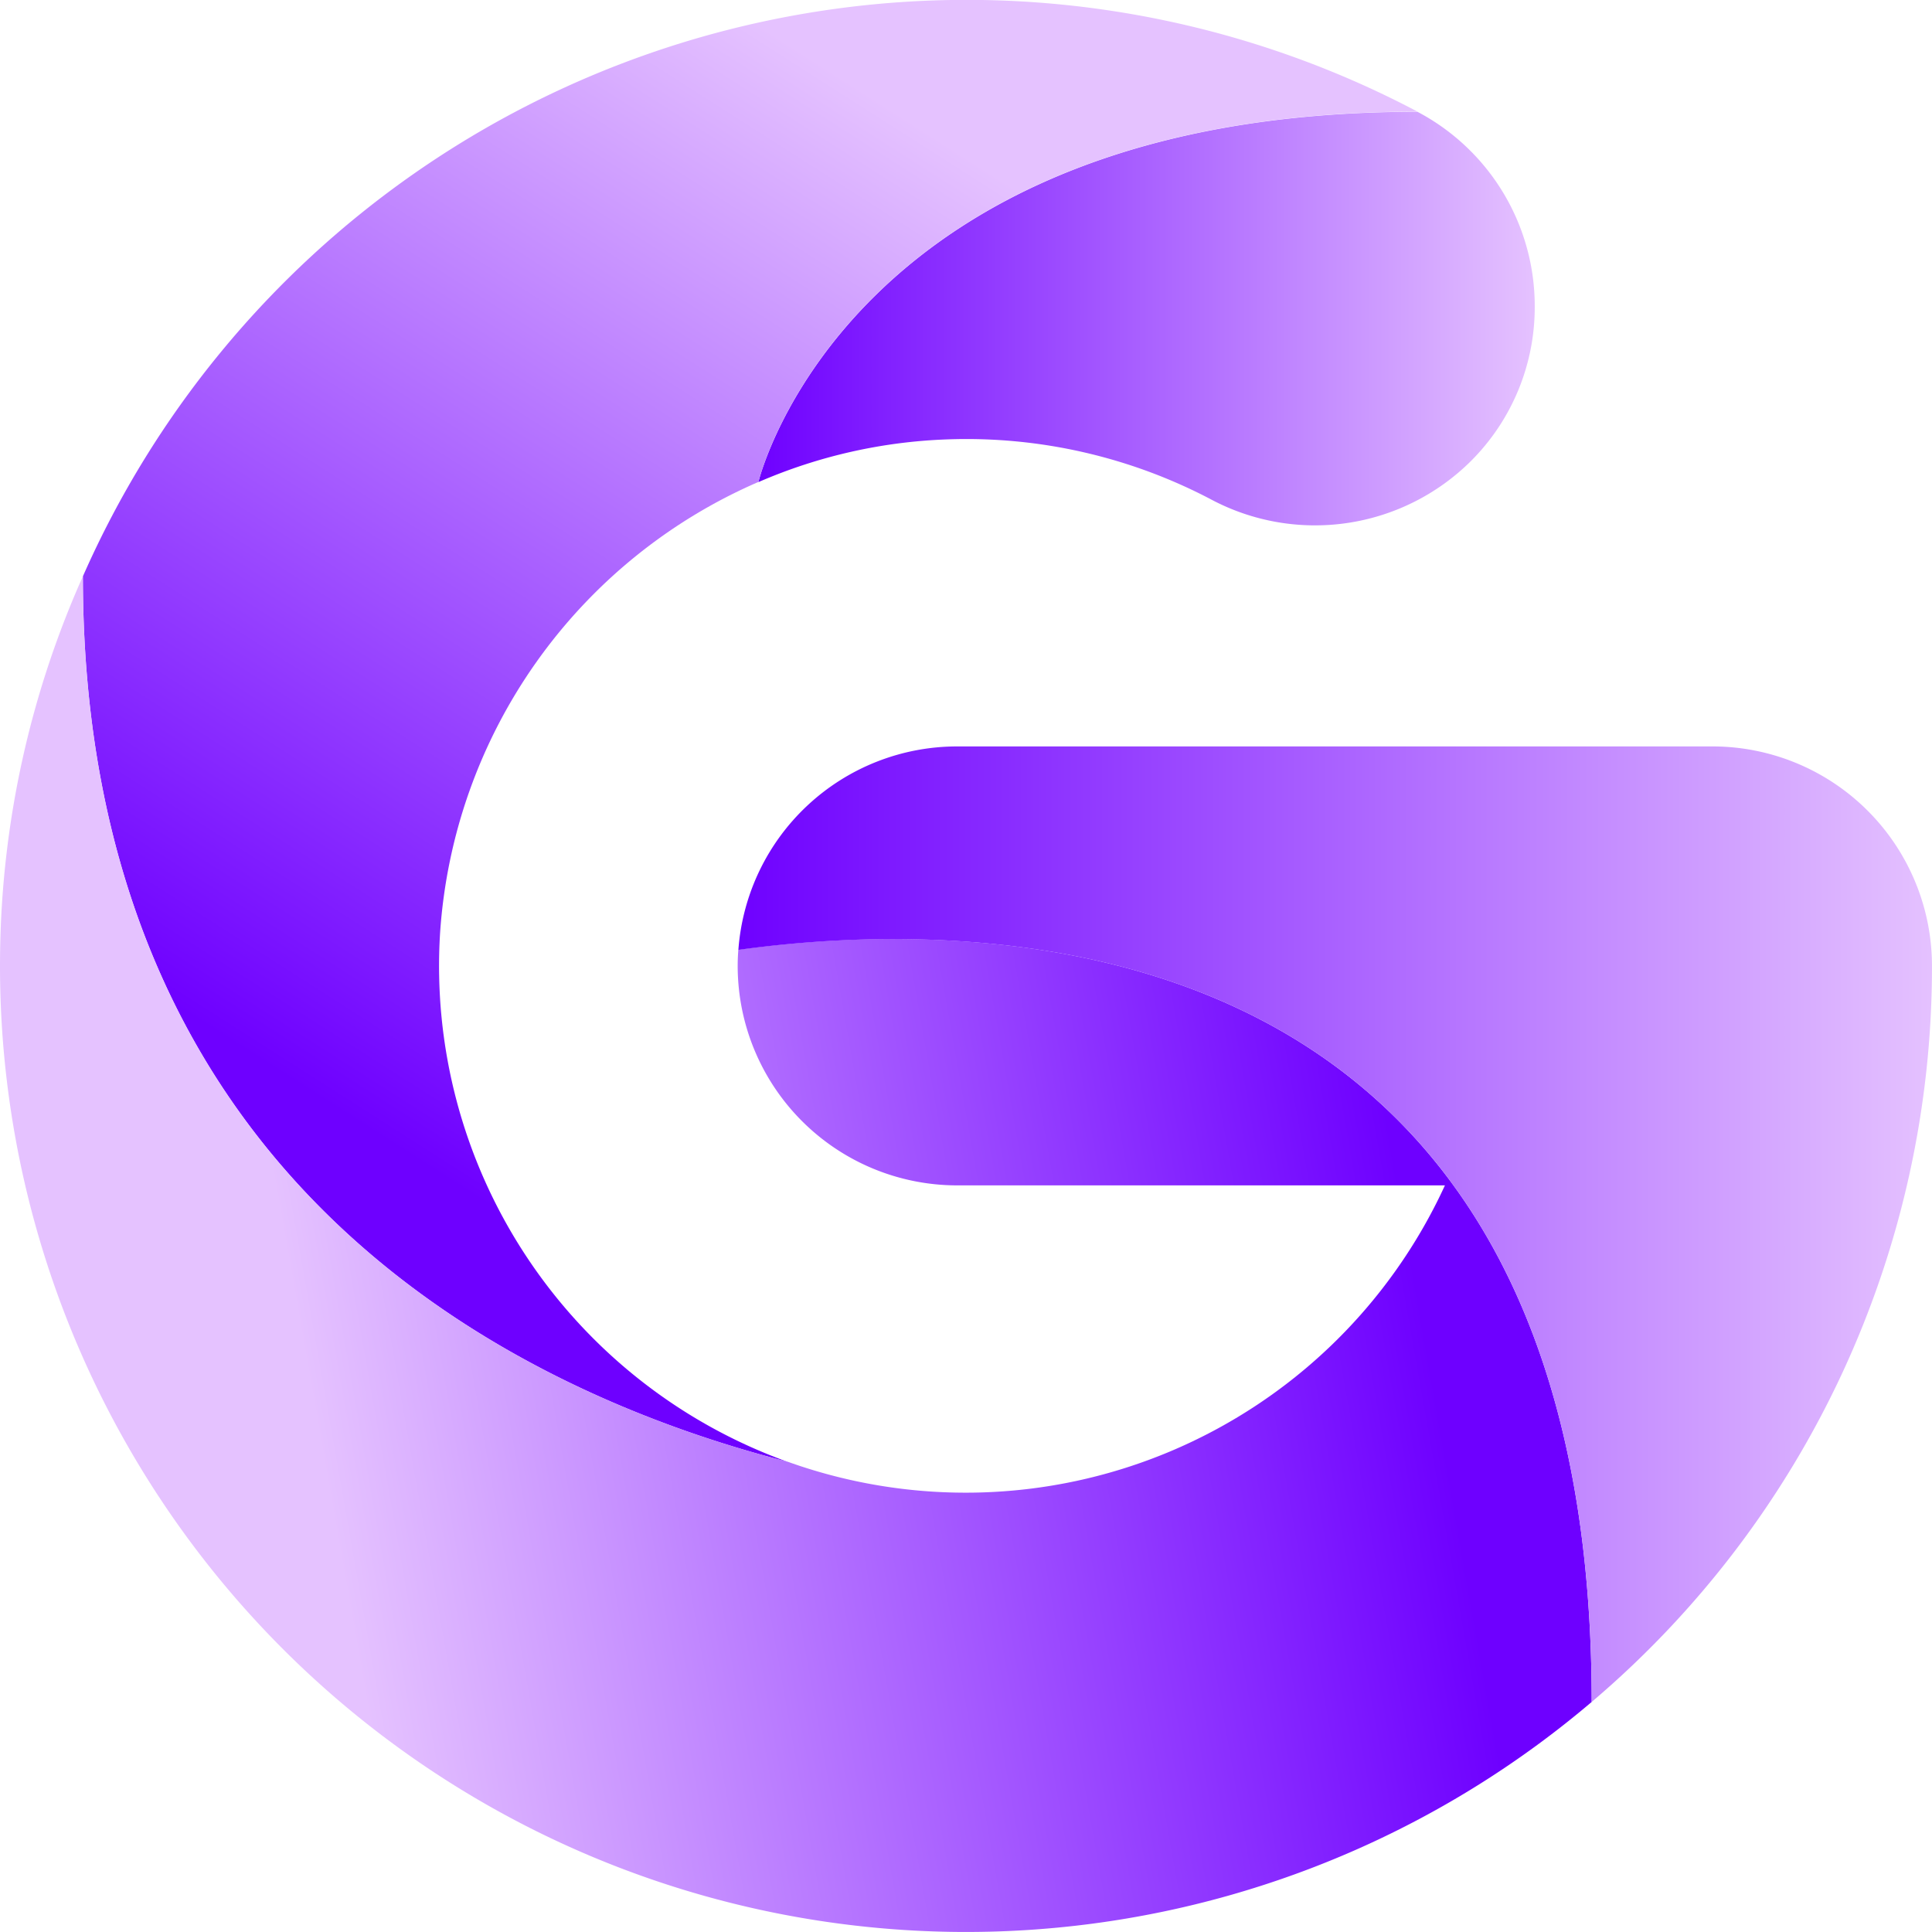<svg xmlns="http://www.w3.org/2000/svg" xmlns:xlink="http://www.w3.org/1999/xlink" width="69.181" height="69.18" viewBox="0 0 69.181 69.18">
  <defs>
    <linearGradient id="linear-gradient" y1="0.5" x2="0.999" y2="0.5" gradientUnits="objectBoundingBox">
      <stop offset="0" stop-color="#6e00ff"/>
      <stop offset="1" stop-color="#e5c2ff"/>
    </linearGradient>
    <linearGradient id="linear-gradient-2" x1="0.255" y1="0.8" x2="0.664" y2="0.104" xlink:href="#linear-gradient"/>
    <linearGradient id="linear-gradient-3" x1="0.889" y1="0.5" x2="0.194" y2="0.606" xlink:href="#linear-gradient"/>
  </defs>
  <g id="组_30306" data-name="组 30306" transform="translate(0 0.001)">
    <path id="路径_228474" data-name="路径 228474" d="M748.818,843.728H721.775a7.861,7.861,0,1,0,0,15.723H739.24a18.862,18.862,0,1,1-8.395-24.578,7.919,7.919,0,0,0,9.309-1.348h0a7.871,7.871,0,0,0-1.9-12.523,34.595,34.595,0,1,0,18.424,30.588A7.861,7.861,0,0,0,748.818,843.728Z" transform="translate(-687.5 -817)" fill="#6e00ff" opacity="0"/>
    <g id="组_30313" data-name="组 30313" transform="translate(0)">
      <path id="路径_228469" data-name="路径 228469" d="M1166.981,838.823a7.781,7.781,0,0,1-2.3,5.54,7.92,7.92,0,0,1-9.31,1.349,18.815,18.815,0,0,0-9.38-2.141,18.614,18.614,0,0,0-6.81,1.532c.054-.221,3.331-13.261,23.6-13.261A7.864,7.864,0,0,1,1166.981,838.823Z" transform="translate(-1112.025 -827.84)" fill="url(#linear-gradient)"/>
      <path id="路径_228470" data-name="路径 228470" d="M1062.292,850.389a18.875,18.875,0,0,0,12.422,18.952c-9.24-2.371-25.214-9.655-25.214-31.7A34.575,34.575,0,0,1,1097.289,821c-20.271,0-23.548,13.04-23.6,13.261v0A18.978,18.978,0,0,0,1062.292,850.389Z" transform="translate(-1046.532 -817.004)" fill="url(#linear-gradient-2)"/>
      <path id="路径_228471" data-name="路径 228471" d="M1095.491,933.817a34.59,34.59,0,0,1-56.991-26.879,34.109,34.109,0,0,1,2.964-13.428c0,22.048,15.974,29.333,25.214,31.7a.01.01,0,0,0,.008,0,18.883,18.883,0,0,0,23.55-9.89h-17.466a7.861,7.861,0,0,1-7.859-7.862c0-.194.008-.388.024-.577C1073.281,905.733,1095.491,905.331,1095.491,933.817Z" transform="translate(-1038.496 -872.875)" fill="url(#linear-gradient-3)"/>
      <path id="路径_228472" data-name="路径 228472" d="M1179.27,923.962a34.514,34.514,0,0,1-12.185,26.353c0-28.486-22.21-28.084-30.555-26.93a7.856,7.856,0,0,1,7.835-7.285h27.043A7.861,7.861,0,0,1,1179.27,923.962Z" transform="translate(-1110.09 -889.373)" fill="url(#linear-gradient)"/>
    </g>
  </g>
</svg>